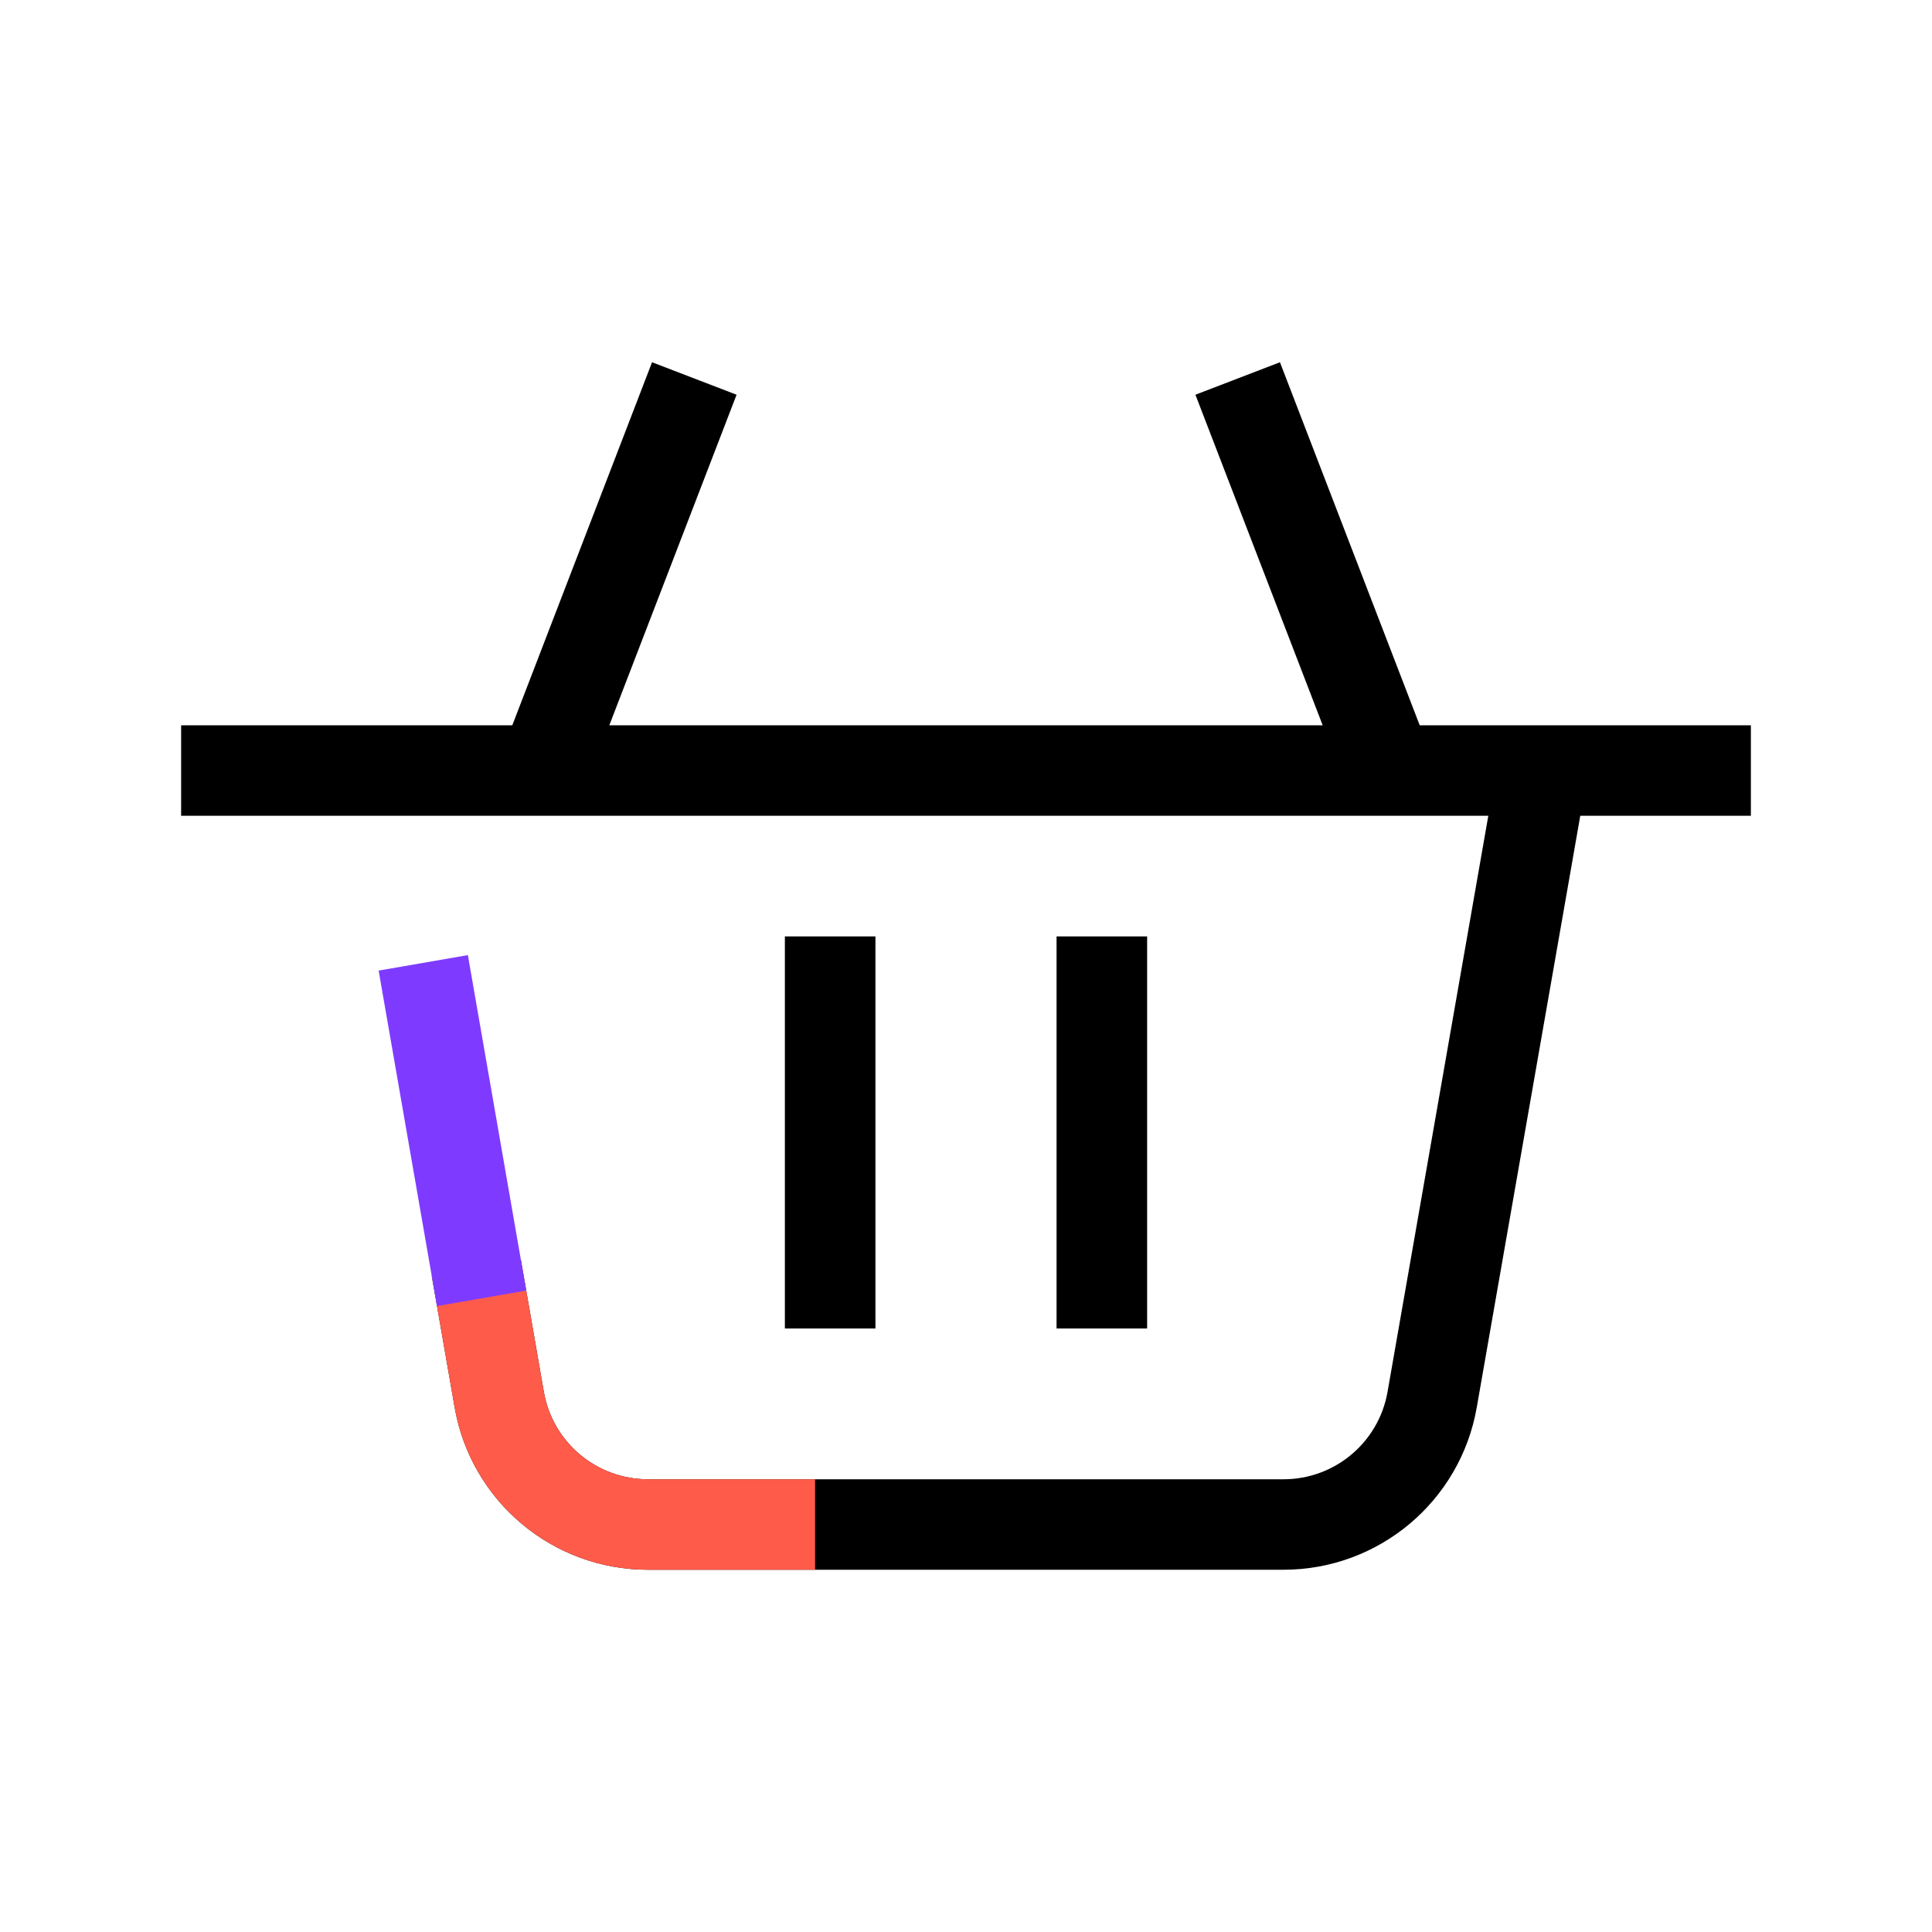 <?xml version="1.0" encoding="UTF-8"?>
<svg xmlns="http://www.w3.org/2000/svg" width="64" height="64" viewBox="0 0 64 64" fill="none">
  <path fill-rule="evenodd" clip-rule="evenodd" d="M45.964 46.108L49.522 25.767L52.478 26.283L48.919 46.624C48.376 49.732 45.674 52 42.516 52H21.464C18.303 52 15.601 49.729 15.06 46.618L14.303 42.266L17.258 41.753L18.015 46.105C18.307 47.78 19.762 49.003 21.464 49.003H42.516C44.217 49.003 45.671 47.782 45.964 46.108Z" fill="black"></path>
  <path fill-rule="evenodd" clip-rule="evenodd" d="M16.97 24.027L21.6 12L24.4 13.076L20.184 24.027H43.816L39.6 13.076L42.4 12L47.03 24.027H58V27.024H6V24.027H16.97Z" fill="black"></path>
  <path fill-rule="evenodd" clip-rule="evenodd" d="M17.258 41.753L18.015 46.105C18.307 47.78 19.762 49.003 21.464 49.003H27V52H21.464C18.303 52 15.601 49.729 15.06 46.618L14.303 42.266L17.258 41.753Z" fill="#FF5B4A"></path>
  <path fill-rule="evenodd" clip-rule="evenodd" d="M15.499 31.639L17.432 42.752L14.476 43.265L12.543 32.152L15.499 31.639Z" fill="#7E3BFF"></path>
  <path fill-rule="evenodd" clip-rule="evenodd" d="M26 44.008V31.02H29V44.008H26ZM35 44.008V31.02H38V44.008H35Z" fill="black"></path>
</svg>
